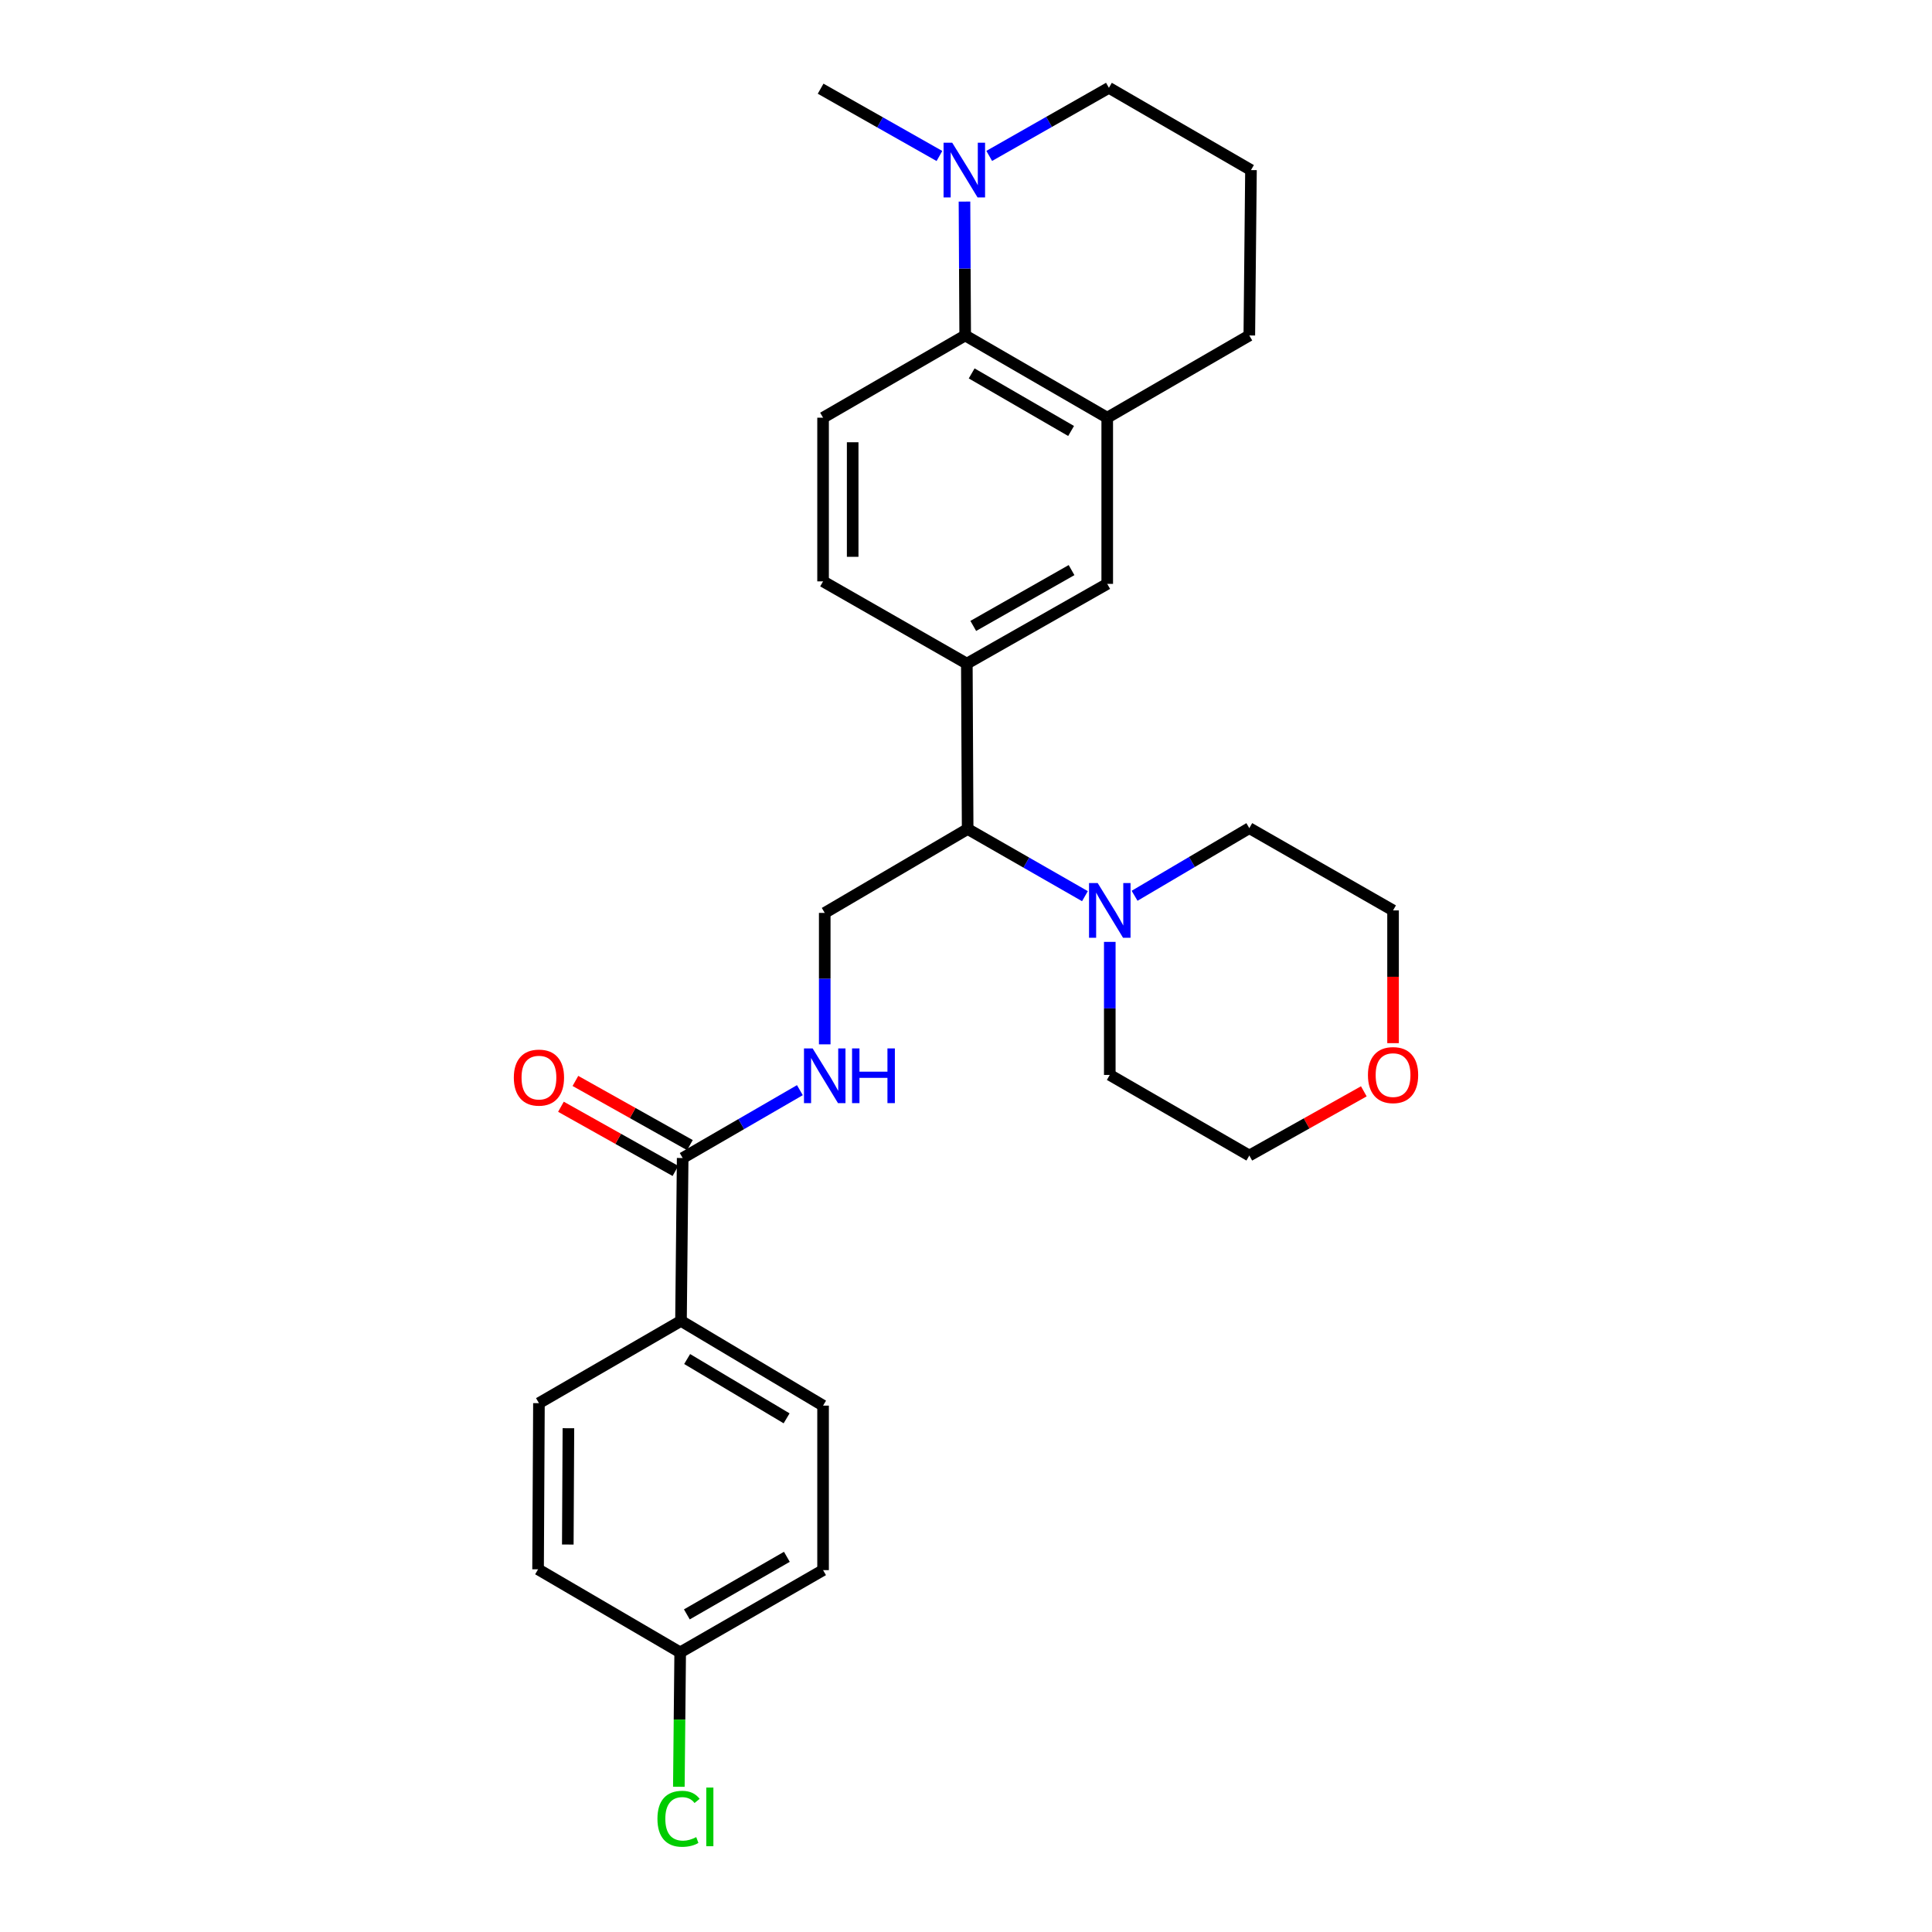 <?xml version='1.0' encoding='iso-8859-1'?>
<svg version='1.1' baseProfile='full'
              xmlns='http://www.w3.org/2000/svg'
                      xmlns:rdkit='http://www.rdkit.org/xml'
                      xmlns:xlink='http://www.w3.org/1999/xlink'
                  xml:space='preserve'
width='1000px' height='1000px' viewBox='0 0 1000 1000'>
<!-- END OF HEADER -->
<rect style='opacity:1.0;fill:#FFFFFF;stroke:none' width='1000' height='1000' x='0' y='0'> </rect>
<path class='bond-0' d='M 499.579,173.632 L 499.396,138.985' style='fill:none;fill-rule:evenodd;stroke:#000000;stroke-width:6px;stroke-linecap:butt;stroke-linejoin:miter;stroke-opacity:1' />
<path class='bond-0' d='M 499.396,138.985 L 499.213,104.338' style='fill:none;fill-rule:evenodd;stroke:#0000FF;stroke-width:6px;stroke-linecap:butt;stroke-linejoin:miter;stroke-opacity:1' />
<path class='bond-4' d='M 499.579,173.632 L 573.102,216.198' style='fill:none;fill-rule:evenodd;stroke:#000000;stroke-width:6px;stroke-linecap:butt;stroke-linejoin:miter;stroke-opacity:1' />
<path class='bond-4' d='M 502.931,193.276 L 554.397,223.073' style='fill:none;fill-rule:evenodd;stroke:#000000;stroke-width:6px;stroke-linecap:butt;stroke-linejoin:miter;stroke-opacity:1' />
<path class='bond-9' d='M 499.579,173.632 L 426.021,216.198' style='fill:none;fill-rule:evenodd;stroke:#000000;stroke-width:6px;stroke-linecap:butt;stroke-linejoin:miter;stroke-opacity:1' />
<path class='bond-20' d='M 512.02,80.703 L 542.995,63.079' style='fill:none;fill-rule:evenodd;stroke:#0000FF;stroke-width:6px;stroke-linecap:butt;stroke-linejoin:miter;stroke-opacity:1' />
<path class='bond-20' d='M 542.995,63.079 L 573.971,45.455' style='fill:none;fill-rule:evenodd;stroke:#000000;stroke-width:6px;stroke-linecap:butt;stroke-linejoin:miter;stroke-opacity:1' />
<path class='bond-23' d='M 486.251,80.744 L 455.502,63.325' style='fill:none;fill-rule:evenodd;stroke:#0000FF;stroke-width:6px;stroke-linecap:butt;stroke-linejoin:miter;stroke-opacity:1' />
<path class='bond-23' d='M 455.502,63.325 L 424.753,45.906' style='fill:none;fill-rule:evenodd;stroke:#000000;stroke-width:6px;stroke-linecap:butt;stroke-linejoin:miter;stroke-opacity:1' />
<path class='bond-1' d='M 561.562,463.86 L 531.209,446.476' style='fill:none;fill-rule:evenodd;stroke:#0000FF;stroke-width:6px;stroke-linecap:butt;stroke-linejoin:miter;stroke-opacity:1' />
<path class='bond-1' d='M 531.209,446.476 L 500.855,429.092' style='fill:none;fill-rule:evenodd;stroke:#000000;stroke-width:6px;stroke-linecap:butt;stroke-linejoin:miter;stroke-opacity:1' />
<path class='bond-21' d='M 574.422,487.514 L 574.422,521.949' style='fill:none;fill-rule:evenodd;stroke:#0000FF;stroke-width:6px;stroke-linecap:butt;stroke-linejoin:miter;stroke-opacity:1' />
<path class='bond-21' d='M 574.422,521.949 L 574.422,556.384' style='fill:none;fill-rule:evenodd;stroke:#000000;stroke-width:6px;stroke-linecap:butt;stroke-linejoin:miter;stroke-opacity:1' />
<path class='bond-22' d='M 587.258,463.656 L 616.95,446.149' style='fill:none;fill-rule:evenodd;stroke:#0000FF;stroke-width:6px;stroke-linecap:butt;stroke-linejoin:miter;stroke-opacity:1' />
<path class='bond-22' d='M 616.95,446.149 L 646.643,428.641' style='fill:none;fill-rule:evenodd;stroke:#000000;stroke-width:6px;stroke-linecap:butt;stroke-linejoin:miter;stroke-opacity:1' />
<path class='bond-2' d='M 500.43,343.49 L 426.021,300.915' style='fill:none;fill-rule:evenodd;stroke:#000000;stroke-width:6px;stroke-linecap:butt;stroke-linejoin:miter;stroke-opacity:1' />
<path class='bond-5' d='M 500.43,343.49 L 500.855,429.092' style='fill:none;fill-rule:evenodd;stroke:#000000;stroke-width:6px;stroke-linecap:butt;stroke-linejoin:miter;stroke-opacity:1' />
<path class='bond-28' d='M 500.43,343.49 L 573.102,302.209' style='fill:none;fill-rule:evenodd;stroke:#000000;stroke-width:6px;stroke-linecap:butt;stroke-linejoin:miter;stroke-opacity:1' />
<path class='bond-28' d='M 503.763,323.976 L 554.634,295.079' style='fill:none;fill-rule:evenodd;stroke:#000000;stroke-width:6px;stroke-linecap:butt;stroke-linejoin:miter;stroke-opacity:1' />
<path class='bond-3' d='M 353.348,599.393 L 383.682,581.83' style='fill:none;fill-rule:evenodd;stroke:#000000;stroke-width:6px;stroke-linecap:butt;stroke-linejoin:miter;stroke-opacity:1' />
<path class='bond-3' d='M 383.682,581.83 L 414.016,564.266' style='fill:none;fill-rule:evenodd;stroke:#0000FF;stroke-width:6px;stroke-linecap:butt;stroke-linejoin:miter;stroke-opacity:1' />
<path class='bond-10' d='M 353.348,599.393 L 352.48,683.693' style='fill:none;fill-rule:evenodd;stroke:#000000;stroke-width:6px;stroke-linecap:butt;stroke-linejoin:miter;stroke-opacity:1' />
<path class='bond-12' d='M 357.095,592.711 L 327.465,576.1' style='fill:none;fill-rule:evenodd;stroke:#000000;stroke-width:6px;stroke-linecap:butt;stroke-linejoin:miter;stroke-opacity:1' />
<path class='bond-12' d='M 327.465,576.1 L 297.835,559.488' style='fill:none;fill-rule:evenodd;stroke:#FF0000;stroke-width:6px;stroke-linecap:butt;stroke-linejoin:miter;stroke-opacity:1' />
<path class='bond-12' d='M 349.602,606.075 L 319.972,589.464' style='fill:none;fill-rule:evenodd;stroke:#000000;stroke-width:6px;stroke-linecap:butt;stroke-linejoin:miter;stroke-opacity:1' />
<path class='bond-12' d='M 319.972,589.464 L 290.342,572.852' style='fill:none;fill-rule:evenodd;stroke:#FF0000;stroke-width:6px;stroke-linecap:butt;stroke-linejoin:miter;stroke-opacity:1' />
<path class='bond-7' d='M 573.102,216.198 L 573.102,302.209' style='fill:none;fill-rule:evenodd;stroke:#000000;stroke-width:6px;stroke-linecap:butt;stroke-linejoin:miter;stroke-opacity:1' />
<path class='bond-24' d='M 573.102,216.198 L 646.643,173.632' style='fill:none;fill-rule:evenodd;stroke:#000000;stroke-width:6px;stroke-linecap:butt;stroke-linejoin:miter;stroke-opacity:1' />
<path class='bond-8' d='M 500.855,429.092 L 426.881,472.519' style='fill:none;fill-rule:evenodd;stroke:#000000;stroke-width:6px;stroke-linecap:butt;stroke-linejoin:miter;stroke-opacity:1' />
<path class='bond-6' d='M 426.881,540.551 L 426.881,506.535' style='fill:none;fill-rule:evenodd;stroke:#0000FF;stroke-width:6px;stroke-linecap:butt;stroke-linejoin:miter;stroke-opacity:1' />
<path class='bond-6' d='M 426.881,506.535 L 426.881,472.519' style='fill:none;fill-rule:evenodd;stroke:#000000;stroke-width:6px;stroke-linecap:butt;stroke-linejoin:miter;stroke-opacity:1' />
<path class='bond-11' d='M 426.021,216.198 L 426.021,300.915' style='fill:none;fill-rule:evenodd;stroke:#000000;stroke-width:6px;stroke-linecap:butt;stroke-linejoin:miter;stroke-opacity:1' />
<path class='bond-11' d='M 441.342,228.906 L 441.342,288.208' style='fill:none;fill-rule:evenodd;stroke:#000000;stroke-width:6px;stroke-linecap:butt;stroke-linejoin:miter;stroke-opacity:1' />
<path class='bond-14' d='M 352.48,683.693 L 426.021,727.545' style='fill:none;fill-rule:evenodd;stroke:#000000;stroke-width:6px;stroke-linecap:butt;stroke-linejoin:miter;stroke-opacity:1' />
<path class='bond-14' d='M 355.665,703.43 L 407.143,734.126' style='fill:none;fill-rule:evenodd;stroke:#000000;stroke-width:6px;stroke-linecap:butt;stroke-linejoin:miter;stroke-opacity:1' />
<path class='bond-15' d='M 352.48,683.693 L 278.956,726.268' style='fill:none;fill-rule:evenodd;stroke:#000000;stroke-width:6px;stroke-linecap:butt;stroke-linejoin:miter;stroke-opacity:1' />
<path class='bond-13' d='M 721.044,539.935 L 721.044,505.58' style='fill:none;fill-rule:evenodd;stroke:#FF0000;stroke-width:6px;stroke-linecap:butt;stroke-linejoin:miter;stroke-opacity:1' />
<path class='bond-13' d='M 721.044,505.58 L 721.044,471.225' style='fill:none;fill-rule:evenodd;stroke:#000000;stroke-width:6px;stroke-linecap:butt;stroke-linejoin:miter;stroke-opacity:1' />
<path class='bond-30' d='M 705.911,564.869 L 676.277,581.484' style='fill:none;fill-rule:evenodd;stroke:#FF0000;stroke-width:6px;stroke-linecap:butt;stroke-linejoin:miter;stroke-opacity:1' />
<path class='bond-30' d='M 676.277,581.484 L 646.643,598.1' style='fill:none;fill-rule:evenodd;stroke:#000000;stroke-width:6px;stroke-linecap:butt;stroke-linejoin:miter;stroke-opacity:1' />
<path class='bond-17' d='M 426.021,727.545 L 426.021,812.696' style='fill:none;fill-rule:evenodd;stroke:#000000;stroke-width:6px;stroke-linecap:butt;stroke-linejoin:miter;stroke-opacity:1' />
<path class='bond-18' d='M 278.956,726.268 L 278.505,812.27' style='fill:none;fill-rule:evenodd;stroke:#000000;stroke-width:6px;stroke-linecap:butt;stroke-linejoin:miter;stroke-opacity:1' />
<path class='bond-18' d='M 294.21,739.249 L 293.894,799.45' style='fill:none;fill-rule:evenodd;stroke:#000000;stroke-width:6px;stroke-linecap:butt;stroke-linejoin:miter;stroke-opacity:1' />
<path class='bond-16' d='M 352.063,855.271 L 278.505,812.27' style='fill:none;fill-rule:evenodd;stroke:#000000;stroke-width:6px;stroke-linecap:butt;stroke-linejoin:miter;stroke-opacity:1' />
<path class='bond-19' d='M 352.063,855.271 L 351.715,890.052' style='fill:none;fill-rule:evenodd;stroke:#000000;stroke-width:6px;stroke-linecap:butt;stroke-linejoin:miter;stroke-opacity:1' />
<path class='bond-19' d='M 351.715,890.052 L 351.368,924.833' style='fill:none;fill-rule:evenodd;stroke:#00CC00;stroke-width:6px;stroke-linecap:butt;stroke-linejoin:miter;stroke-opacity:1' />
<path class='bond-31' d='M 352.063,855.271 L 426.021,812.696' style='fill:none;fill-rule:evenodd;stroke:#000000;stroke-width:6px;stroke-linecap:butt;stroke-linejoin:miter;stroke-opacity:1' />
<path class='bond-31' d='M 355.513,835.607 L 407.283,805.804' style='fill:none;fill-rule:evenodd;stroke:#000000;stroke-width:6px;stroke-linecap:butt;stroke-linejoin:miter;stroke-opacity:1' />
<path class='bond-29' d='M 573.971,45.455 L 647.503,88.038' style='fill:none;fill-rule:evenodd;stroke:#000000;stroke-width:6px;stroke-linecap:butt;stroke-linejoin:miter;stroke-opacity:1' />
<path class='bond-26' d='M 574.422,556.384 L 646.643,598.1' style='fill:none;fill-rule:evenodd;stroke:#000000;stroke-width:6px;stroke-linecap:butt;stroke-linejoin:miter;stroke-opacity:1' />
<path class='bond-27' d='M 646.643,428.641 L 721.044,471.225' style='fill:none;fill-rule:evenodd;stroke:#000000;stroke-width:6px;stroke-linecap:butt;stroke-linejoin:miter;stroke-opacity:1' />
<path class='bond-25' d='M 646.643,173.632 L 647.503,88.038' style='fill:none;fill-rule:evenodd;stroke:#000000;stroke-width:6px;stroke-linecap:butt;stroke-linejoin:miter;stroke-opacity:1' />
<path  class='atom-1' d='M 492.868 73.878
L 502.148 88.878
Q 503.068 90.358, 504.548 93.038
Q 506.028 95.718, 506.108 95.878
L 506.108 73.878
L 509.868 73.878
L 509.868 102.198
L 505.988 102.198
L 496.028 85.798
Q 494.868 83.878, 493.628 81.678
Q 492.428 79.478, 492.068 78.798
L 492.068 102.198
L 488.388 102.198
L 488.388 73.878
L 492.868 73.878
' fill='#0000FF'/>
<path  class='atom-2' d='M 568.162 457.065
L 577.442 472.065
Q 578.362 473.545, 579.842 476.225
Q 581.322 478.905, 581.402 479.065
L 581.402 457.065
L 585.162 457.065
L 585.162 485.385
L 581.282 485.385
L 571.322 468.985
Q 570.162 467.065, 568.922 464.865
Q 567.722 462.665, 567.362 461.985
L 567.362 485.385
L 563.682 485.385
L 563.682 457.065
L 568.162 457.065
' fill='#0000FF'/>
<path  class='atom-7' d='M 420.621 542.658
L 429.901 557.658
Q 430.821 559.138, 432.301 561.818
Q 433.781 564.498, 433.861 564.658
L 433.861 542.658
L 437.621 542.658
L 437.621 570.978
L 433.741 570.978
L 423.781 554.578
Q 422.621 552.658, 421.381 550.458
Q 420.181 548.258, 419.821 547.578
L 419.821 570.978
L 416.141 570.978
L 416.141 542.658
L 420.621 542.658
' fill='#0000FF'/>
<path  class='atom-7' d='M 441.021 542.658
L 444.861 542.658
L 444.861 554.698
L 459.341 554.698
L 459.341 542.658
L 463.181 542.658
L 463.181 570.978
L 459.341 570.978
L 459.341 557.898
L 444.861 557.898
L 444.861 570.978
L 441.021 570.978
L 441.021 542.658
' fill='#0000FF'/>
<path  class='atom-13' d='M 265.956 557.766
Q 265.956 550.966, 269.316 547.166
Q 272.676 543.366, 278.956 543.366
Q 285.236 543.366, 288.596 547.166
Q 291.956 550.966, 291.956 557.766
Q 291.956 564.646, 288.556 568.566
Q 285.156 572.446, 278.956 572.446
Q 272.716 572.446, 269.316 568.566
Q 265.956 564.686, 265.956 557.766
M 278.956 569.246
Q 283.276 569.246, 285.596 566.366
Q 287.956 563.446, 287.956 557.766
Q 287.956 552.206, 285.596 549.406
Q 283.276 546.566, 278.956 546.566
Q 274.636 546.566, 272.276 549.366
Q 269.956 552.166, 269.956 557.766
Q 269.956 563.486, 272.276 566.366
Q 274.636 569.246, 278.956 569.246
' fill='#FF0000'/>
<path  class='atom-14' d='M 708.044 556.464
Q 708.044 549.664, 711.404 545.864
Q 714.764 542.064, 721.044 542.064
Q 727.324 542.064, 730.684 545.864
Q 734.044 549.664, 734.044 556.464
Q 734.044 563.344, 730.644 567.264
Q 727.244 571.144, 721.044 571.144
Q 714.804 571.144, 711.404 567.264
Q 708.044 563.384, 708.044 556.464
M 721.044 567.944
Q 725.364 567.944, 727.684 565.064
Q 730.044 562.144, 730.044 556.464
Q 730.044 550.904, 727.684 548.104
Q 725.364 545.264, 721.044 545.264
Q 716.724 545.264, 714.364 548.064
Q 712.044 550.864, 712.044 556.464
Q 712.044 562.184, 714.364 565.064
Q 716.724 567.944, 721.044 567.944
' fill='#FF0000'/>
<path  class='atom-20' d='M 340.292 941.402
Q 340.292 934.362, 343.572 930.682
Q 346.892 926.962, 353.172 926.962
Q 359.012 926.962, 362.132 931.082
L 359.492 933.242
Q 357.212 930.242, 353.172 930.242
Q 348.892 930.242, 346.612 933.122
Q 344.372 935.962, 344.372 941.402
Q 344.372 947.002, 346.692 949.882
Q 349.052 952.762, 353.612 952.762
Q 356.732 952.762, 360.372 950.882
L 361.492 953.882
Q 360.012 954.842, 357.772 955.402
Q 355.532 955.962, 353.052 955.962
Q 346.892 955.962, 343.572 952.202
Q 340.292 948.442, 340.292 941.402
' fill='#00CC00'/>
<path  class='atom-20' d='M 365.572 925.242
L 369.252 925.242
L 369.252 955.602
L 365.572 955.602
L 365.572 925.242
' fill='#00CC00'/>
</svg>
